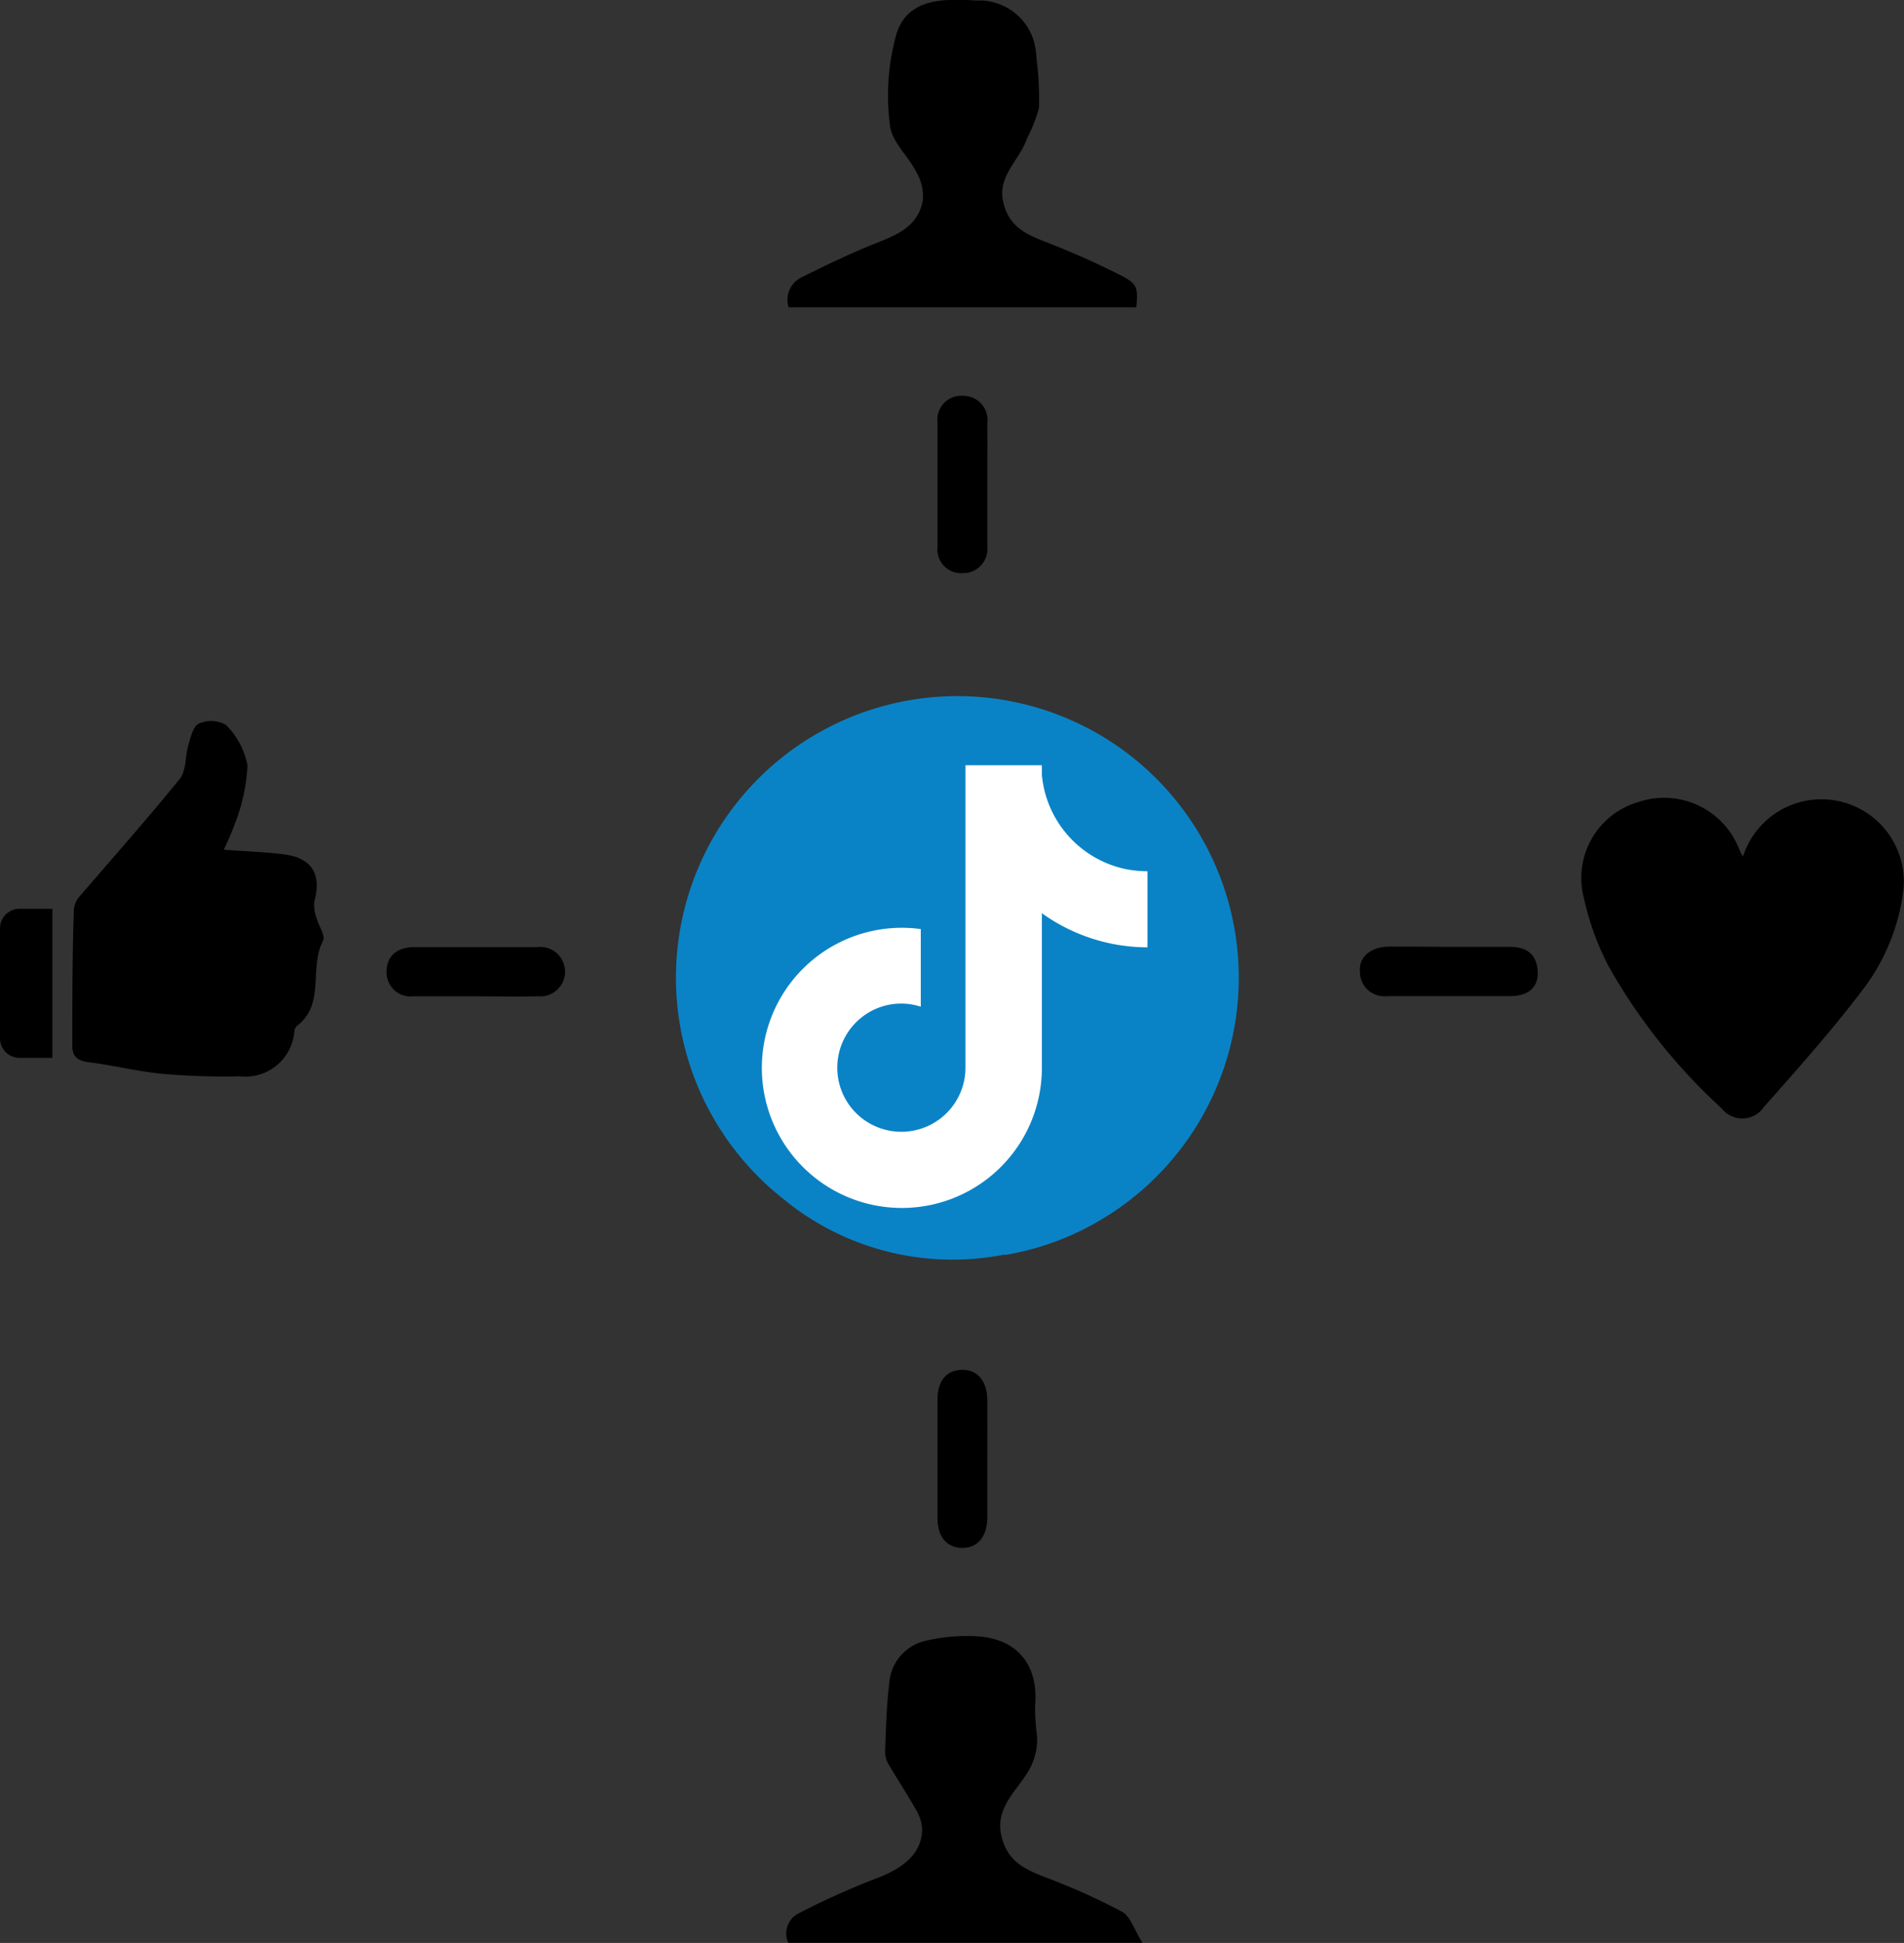 <svg id="Layer_1" data-name="Layer 1" xmlns="http://www.w3.org/2000/svg" viewBox="0 0 111.64 113.87"><rect x="0" y="0" width="111.64" height="113.87" fill="#333333" stroke="none"/><defs><style>.cls-1{fill:#0a83c6;}.cls-2{fill:#fff;}</style></defs><path d="M107.88,54.27a4.83,4.83,0,0,1,9.41,1.91,12,12,0,0,1-2.47,6c-1.78,2.34-3.75,4.55-5.71,6.76a1.53,1.53,0,0,1-2.48.09A33.65,33.65,0,0,1,100,60.7a16.09,16.09,0,0,1-1.45-4,4.63,4.63,0,0,1,3.18-5.62,4.72,4.72,0,0,1,5.93,2.77A2.42,2.42,0,0,0,107.88,54.27Z" transform="translate(-5.68 -4.07)"/><path d="M18.8,53.87c1.34.1,2.43.13,3.51.27,1.66.2,2.24,1.17,1.8,2.76a2.1,2.1,0,0,0,.14,1c.12.45.52,1,.37,1.31-.84,1.59.16,3.73-1.55,5a.55.55,0,0,0-.13.3,2.88,2.88,0,0,1-3.19,2.64A41.15,41.15,0,0,1,15.17,67c-1.44-.14-2.87-.5-4.31-.68-.69-.09-.95-.38-.94-1,0-2.63,0-5.25.09-7.88a1.31,1.31,0,0,1,.29-.78c2-2.32,4-4.58,5.92-6.94.4-.5.31-1.37.51-2,.13-.45.28-1.1.61-1.24a1.76,1.76,0,0,1,1.58.07,4.5,4.5,0,0,1,1.27,2.38,10.61,10.61,0,0,1-.68,3.26A18,18,0,0,1,18.8,53.87Z" transform="translate(-5.68 -4.07)"/><path d="M72.67,117.93H51.9a1.32,1.32,0,0,1,.68-1.76,44.64,44.64,0,0,1,4.45-2c1.7-.63,2.7-1.52,2.72-2.89a2.45,2.45,0,0,0-.38-1.18c-.52-.92-1.1-1.79-1.63-2.7a1.46,1.46,0,0,1-.16-.74c.05-1.32.08-2.63.24-3.93A2.75,2.75,0,0,1,60,100.22a10.41,10.41,0,0,1,3.24-.23c2.24.25,3.34,1.81,3.13,4.08a13.24,13.24,0,0,0,.12,1.76,3.72,3.72,0,0,1-.65,2.26c-.64,1-1.8,2-1.45,3.55s1.42,2,2.66,2.48a38.73,38.73,0,0,1,4.44,2C72,116.44,72.18,117.18,72.67,117.93Z" transform="translate(-5.68 -4.07)"/><path d="M72.31,22.08H51.92a1.46,1.46,0,0,1,.77-1.76c1.43-.71,2.87-1.41,4.36-2,1.27-.5,2.48-1,2.74-2.53a2.8,2.8,0,0,0-.35-1.58c-.5-1-1.49-1.84-1.58-2.81a13.4,13.4,0,0,1,.4-5.4c.7-2.08,2.82-2,4.68-1.9a3.35,3.35,0,0,1,3.38,2.45,5.4,5.4,0,0,1,.14,1,18.13,18.13,0,0,1,.14,2.84,8.82,8.82,0,0,1-.71,1.81c-.42,1.25-1.73,2.18-1.39,3.69s1.39,1.93,2.6,2.4a48.39,48.39,0,0,1,4.46,2C72.38,20.74,72.4,21,72.31,22.08Z" transform="translate(-5.68 -4.07)"/><path d="M63.57,89.61c0,1.14,0,2.27,0,3.4s-.59,1.8-1.49,1.78-1.43-.67-1.43-1.73c0-2.34,0-4.67,0-7,0-1.08.55-1.69,1.43-1.71s1.48.62,1.49,1.77S63.57,88.45,63.57,89.61Z" transform="translate(-5.68 -4.07)"/><path d="M63.57,32.47c0,1.21,0,2.41,0,3.62a1.42,1.42,0,0,1-1.44,1.57,1.39,1.39,0,0,1-1.48-1.53c0-2.45,0-4.89,0-7.34a1.39,1.39,0,0,1,1.49-1.52,1.41,1.41,0,0,1,1.43,1.59C63.58,30.07,63.57,31.27,63.57,32.47Z" transform="translate(-5.68 -4.07)"/><path d="M33.51,62.46c-1.2,0-2.4,0-3.61,0A1.4,1.4,0,0,1,28.35,61c0-.87.58-1.41,1.59-1.42q3.61,0,7.22,0a1.45,1.45,0,1,1,.07,2.88C36,62.49,34.75,62.46,33.51,62.46Z" transform="translate(-5.68 -4.07)"/><path d="M90.6,59.56h3.61c.94,0,1.55.4,1.63,1.38s-.53,1.5-1.6,1.51c-2.41,0-4.82,0-7.23,0A1.43,1.43,0,0,1,85.42,61c-.07-.85.64-1.44,1.68-1.45S89.43,59.56,90.6,59.56Z" transform="translate(-5.68 -4.07)"/><g id="pinterest"><path class="cls-1" d="M67.3,76.93a16.4,16.4,0,0,1-2.63.68l-.17,0a15.63,15.63,0,0,1-12.55-3l-.32-.26A16.5,16.5,0,1,1,67.3,76.93Z" transform="translate(-5.68 -4.07)"/></g><path class="cls-2" d="M71.66,55a6.22,6.22,0,0,1-4.89-5.51v-.57H62.29V66.66a3.76,3.76,0,0,1-6.75,2.26h0a3.76,3.76,0,0,1,.72-5.27,3.72,3.72,0,0,1,3.41-.58V58.52a8.21,8.21,0,1,0,7.1,8.14V57.59a10.63,10.63,0,0,0,6.19,2V55.13A6.39,6.39,0,0,1,71.66,55Z" transform="translate(-5.68 -4.07)"/><path d="M1.15,53.26H3.07a0,0,0,0,1,0,0V62a0,0,0,0,1,0,0H1.15A1.15,1.15,0,0,1,0,60.83V54.41A1.15,1.15,0,0,1,1.15,53.26Z"/></svg>
